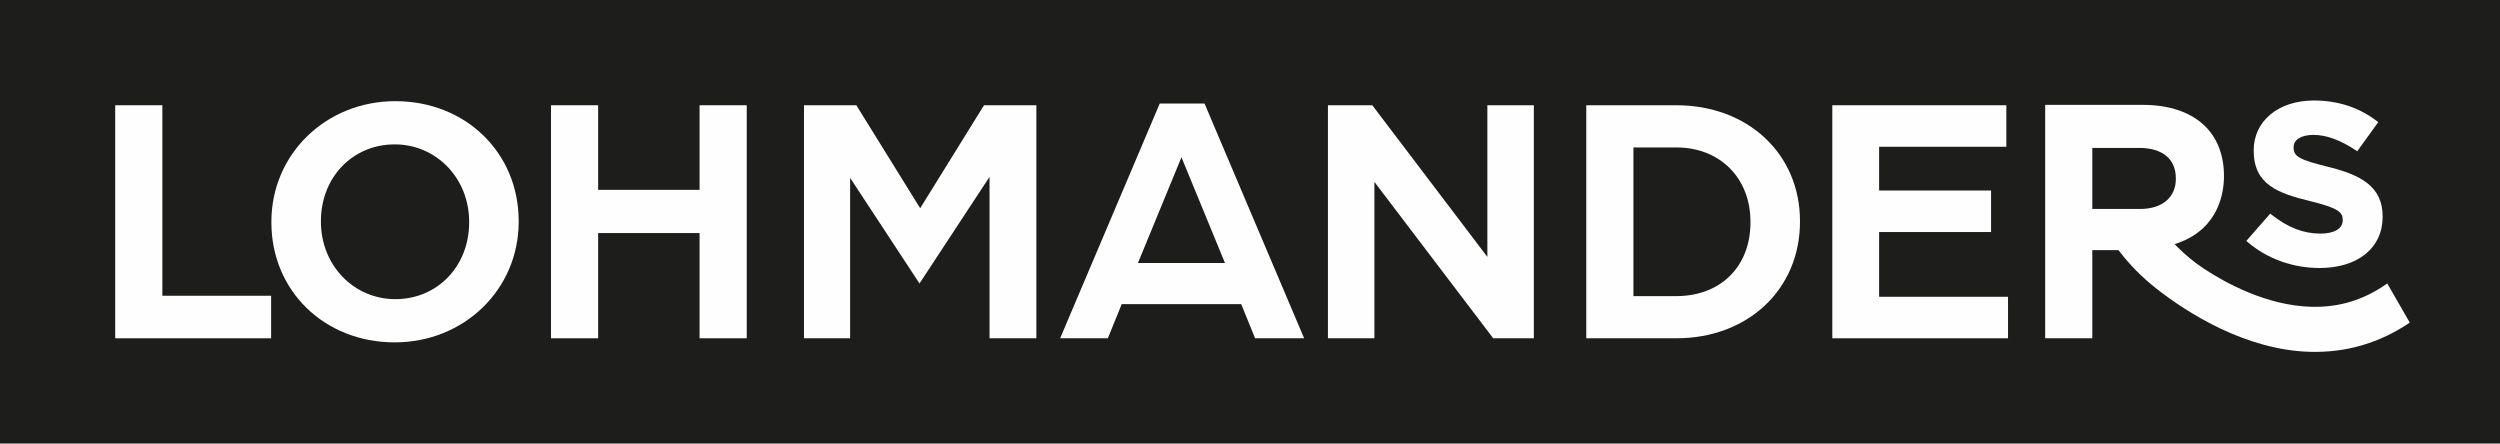 <?xml version="1.0" encoding="UTF-8"?>
<svg width="186px" height="33px" viewBox="0 0 186 33" version="1.1" xmlns="http://www.w3.org/2000/svg" xmlns:xlink="http://www.w3.org/1999/xlink">
    <title>Group 24</title>
    <g id="Webb" stroke="none" stroke-width="1" fill="none" fill-rule="evenodd">
        <g id="Webb---Startsida--NYTT" transform="translate(-128, -3503)">
            <g id="Group-9" transform="translate(0, 3224)">
                <g id="Group-23" transform="translate(128, 279)">
                    <polygon id="Fill-1" fill="#1D1D1B" points="0 33 186 33 186 0 0 0"></polygon>
                    <g id="Group-22" transform="translate(8.571, 7.477)" fill="#FEFEFE">
                        <path d="M116.149,14.553 L112.957,14.553 L112.957,3.493 L116.149,3.493 C119.396,3.493 121.664,5.767 121.664,9.023 L121.664,9.073 C121.664,12.351 119.448,14.553 116.149,14.553 L116.149,14.553 Z M109.448,17.691 L116.149,17.691 C121.479,17.691 125.348,14.045 125.348,9.023 L125.348,8.972 C125.348,3.979 121.479,0.354 116.149,0.354 L109.448,0.354 L109.448,17.691 Z" id="Fill-2"></path>
                        <polygon id="Fill-4" points="43.478 17.691 46.986 17.691 46.986 0.354 43.478 0.354 43.478 6.648 35.931 6.648 35.931 0.354 32.423 0.354 32.423 17.691 35.931 17.691 35.931 9.862 43.478 9.862"></polygon>
                        <polygon id="Fill-6" points="65.051 17.691 68.534 17.691 68.534 0.354 64.639 0.354 59.89 8.015 55.141 0.354 51.246 0.354 51.246 17.691 54.678 17.691 54.678 5.757 59.839 13.614 65.051 5.681"></polygon>
                        <polygon id="Fill-8" points="102.523 17.691 105.546 17.691 105.546 0.354 102.089 0.354 102.089 11.636 93.527 0.354 90.227 0.354 90.227 17.691 93.684 17.691 93.684 6.056"></polygon>
                        <polygon id="Fill-10" points="127.753 17.691 140.826 17.691 140.826 14.603 131.236 14.603 131.236 9.786 139.564 9.786 139.564 6.698 131.236 6.698 131.236 3.442 140.7 3.442 140.7 0.354 127.753 0.354"></polygon>
                        <path d="M158.554,10.45 L158.652,10.533 C160.111,11.777 162.012,12.462 164.007,12.462 C166.855,12.462 168.696,10.968 168.696,8.656 L168.696,8.622 C168.696,6.399 167.081,5.541 164.657,4.938 C162.508,4.412 162.073,4.17 162.073,3.501 L162.073,3.467 C162.073,2.916 162.651,2.559 163.545,2.559 C164.505,2.559 165.539,2.935 166.707,3.708 L166.808,3.775 L168.371,1.61 L168.273,1.535 C166.945,0.517 165.366,0 163.58,0 C160.945,0 159.104,1.523 159.104,3.705 L159.104,3.738 C159.104,6.262 160.931,6.908 163.32,7.49 C165.392,7.998 165.727,8.315 165.727,8.876 L165.727,8.91 C165.727,9.532 165.104,9.903 164.06,9.903 C162.806,9.903 161.651,9.454 160.427,8.489 L160.333,8.415 L158.554,10.45 Z" id="Fill-12"></path>
                        <path d="M82.567,12.09 L76.092,12.09 L79.33,4.223 L82.567,12.09 Z M84.808,17.691 L88.457,17.691 L81.047,0.228 L77.713,0.228 L70.303,17.691 L73.852,17.691 L74.884,15.152 L83.776,15.152 L84.808,17.691 Z" id="Fill-14"></path>
                        <polygon id="Fill-16" points="3.5864183e-15 17.691 11.601 17.691 11.601 14.527 3.508 14.527 3.508 0.354 3.5864183e-15 0.354"></polygon>
                        <path d="M20.845,14.78 C17.738,14.78 15.305,12.251 15.305,9.023 L15.305,8.972 C15.305,5.718 17.665,3.265 20.794,3.265 C23.901,3.265 26.334,5.794 26.334,9.023 L26.334,9.073 C26.334,12.327 23.974,14.78 20.845,14.78 M20.845,0.05 C15.672,0.05 11.62,3.991 11.62,9.023 L11.62,9.073 C11.62,14.159 15.564,17.995 20.794,17.995 C25.967,17.995 30.019,14.054 30.019,9.023 L30.019,8.972 C30.019,3.886 26.075,0.05 20.845,0.05" id="Fill-18"></path>
                        <path d="M150.65,8.07 L147.096,8.07 L147.096,3.528 L150.582,3.528 C152.317,3.528 153.312,4.352 153.312,5.788 L153.312,5.834 C153.312,7.213 152.292,8.07 150.65,8.07 L150.65,8.07 Z M147.096,11.133 L149.046,11.133 L149.102,11.206 C149.865,12.207 150.793,13.162 151.928,14.045 C154.088,15.727 158.44,18.567 163.303,18.699 C165.991,18.772 168.478,18.04 170.717,16.524 L169.041,13.612 C167.318,14.835 165.471,15.403 163.393,15.349 C160.026,15.259 156.927,13.525 155.379,12.501 C154.69,12.044 154.053,11.522 153.433,10.903 L153.221,10.692 L153.503,10.59 C156.562,9.488 156.892,6.769 156.892,5.651 L156.892,5.606 C156.892,4.11 156.419,2.846 155.524,1.948 C154.466,0.887 152.859,0.326 150.877,0.326 L143.59,0.326 L143.59,17.691 L147.096,17.691 L147.096,11.133 Z" id="Fill-20"></path>
                    </g>
                </g>
            </g>
        </g>
    </g>
</svg>